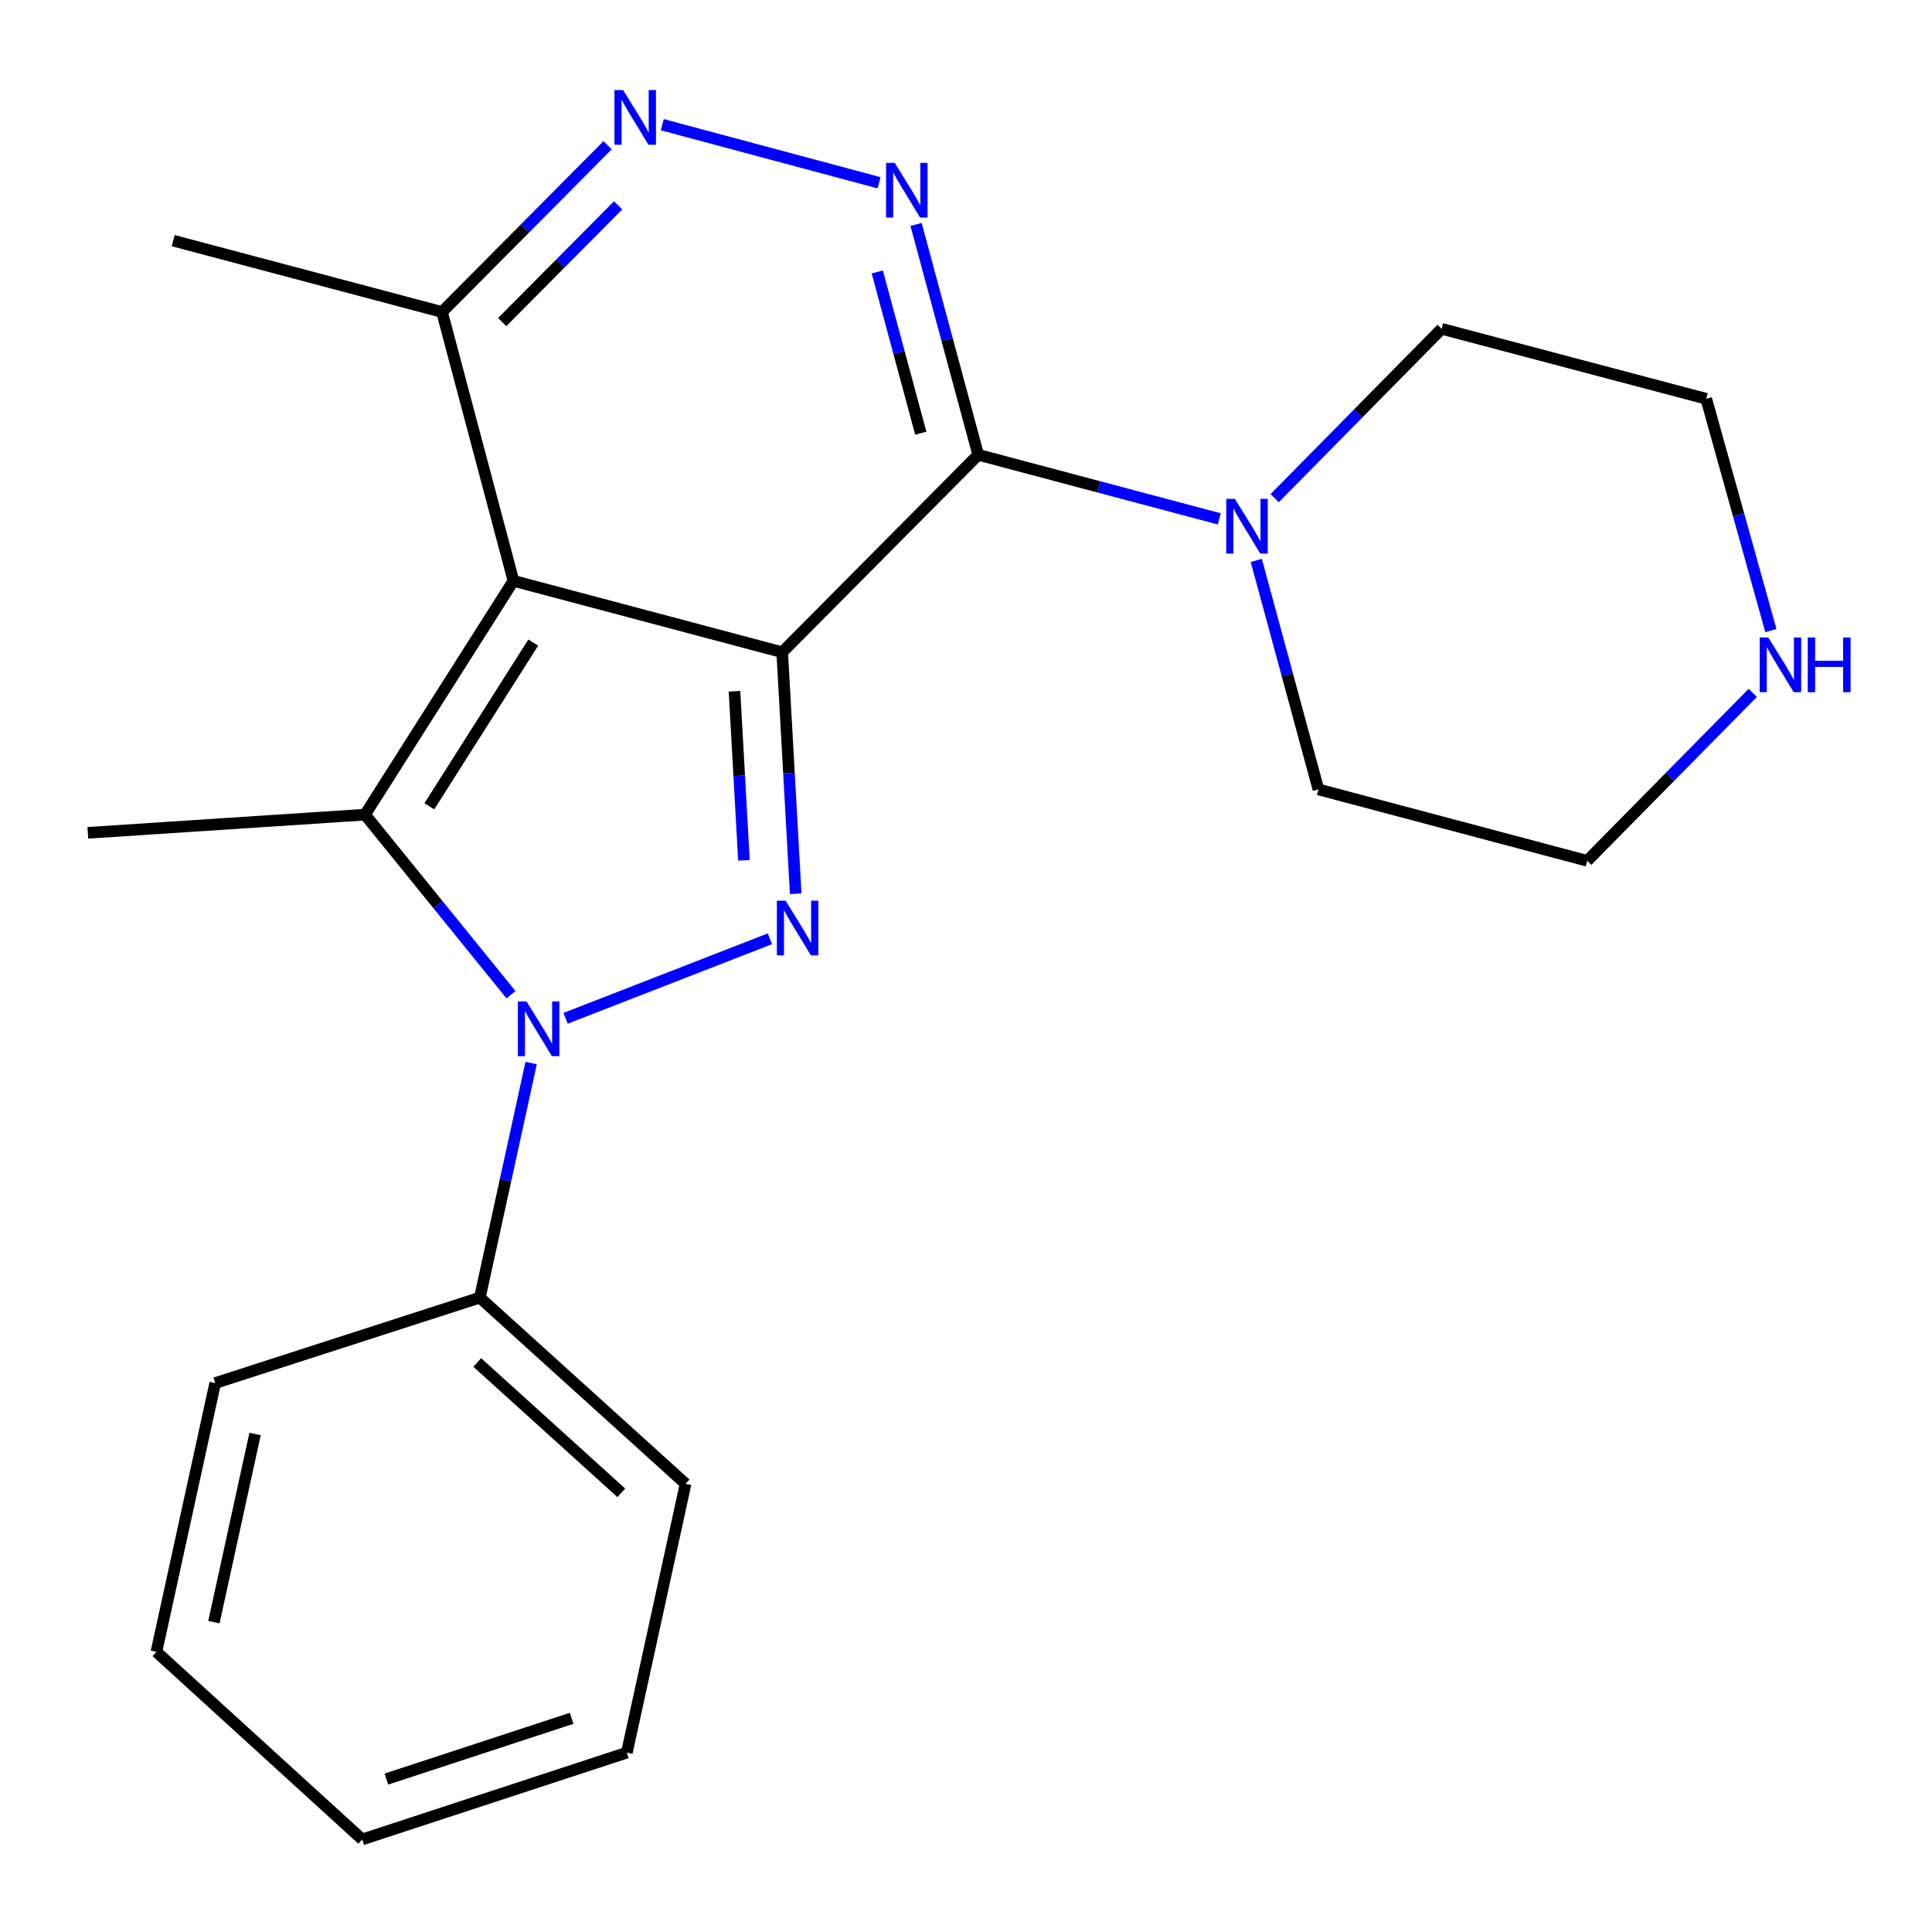 <?xml version='1.0' encoding='iso-8859-1'?>
<svg version='1.1' baseProfile='full'
              xmlns='http://www.w3.org/2000/svg'
                      xmlns:rdkit='http://www.rdkit.org/xml'
                      xmlns:xlink='http://www.w3.org/1999/xlink'
                  xml:space='preserve'
width='1000px' height='1000px' viewBox='0 0 1000 1000'>
<!-- END OF HEADER -->
<rect style='opacity:1.0;fill:#FFFFFF;stroke:none' width='1000' height='1000' x='0' y='0'> </rect>
<path class='bond-0' d='M 404.87,337.601 L 265.76,300.628' style='fill:none;fill-rule:evenodd;stroke:#000000;stroke-width:6px;stroke-linecap:butt;stroke-linejoin:miter;stroke-opacity:1' />
<path class='bond-1' d='M 404.87,337.601 L 408.364,400.102' style='fill:none;fill-rule:evenodd;stroke:#000000;stroke-width:6px;stroke-linecap:butt;stroke-linejoin:miter;stroke-opacity:1' />
<path class='bond-1' d='M 408.364,400.102 L 411.858,462.602' style='fill:none;fill-rule:evenodd;stroke:#0000FF;stroke-width:6px;stroke-linecap:butt;stroke-linejoin:miter;stroke-opacity:1' />
<path class='bond-1' d='M 380.173,357.79 L 382.619,401.541' style='fill:none;fill-rule:evenodd;stroke:#000000;stroke-width:6px;stroke-linecap:butt;stroke-linejoin:miter;stroke-opacity:1' />
<path class='bond-1' d='M 382.619,401.541 L 385.065,445.291' style='fill:none;fill-rule:evenodd;stroke:#0000FF;stroke-width:6px;stroke-linecap:butt;stroke-linejoin:miter;stroke-opacity:1' />
<path class='bond-2' d='M 404.87,337.601 L 506.32,235.406' style='fill:none;fill-rule:evenodd;stroke:#000000;stroke-width:6px;stroke-linecap:butt;stroke-linejoin:miter;stroke-opacity:1' />
<path class='bond-4' d='M 265.76,300.628 L 188.934,421.661' style='fill:none;fill-rule:evenodd;stroke:#000000;stroke-width:6px;stroke-linecap:butt;stroke-linejoin:miter;stroke-opacity:1' />
<path class='bond-4' d='M 276.006,332.601 L 222.228,417.324' style='fill:none;fill-rule:evenodd;stroke:#000000;stroke-width:6px;stroke-linecap:butt;stroke-linejoin:miter;stroke-opacity:1' />
<path class='bond-8' d='M 265.76,300.628 L 228.787,161.489' style='fill:none;fill-rule:evenodd;stroke:#000000;stroke-width:6px;stroke-linecap:butt;stroke-linejoin:miter;stroke-opacity:1' />
<path class='bond-3' d='M 398.513,485.915 L 292.747,527.078' style='fill:none;fill-rule:evenodd;stroke:#0000FF;stroke-width:6px;stroke-linecap:butt;stroke-linejoin:miter;stroke-opacity:1' />
<path class='bond-5' d='M 506.32,235.406 L 490.236,175.785' style='fill:none;fill-rule:evenodd;stroke:#000000;stroke-width:6px;stroke-linecap:butt;stroke-linejoin:miter;stroke-opacity:1' />
<path class='bond-5' d='M 490.236,175.785 L 474.152,116.165' style='fill:none;fill-rule:evenodd;stroke:#0000FF;stroke-width:6px;stroke-linecap:butt;stroke-linejoin:miter;stroke-opacity:1' />
<path class='bond-5' d='M 476.6,224.236 L 465.341,182.501' style='fill:none;fill-rule:evenodd;stroke:#000000;stroke-width:6px;stroke-linecap:butt;stroke-linejoin:miter;stroke-opacity:1' />
<path class='bond-5' d='M 465.341,182.501 L 454.083,140.767' style='fill:none;fill-rule:evenodd;stroke:#0000FF;stroke-width:6px;stroke-linecap:butt;stroke-linejoin:miter;stroke-opacity:1' />
<path class='bond-7' d='M 506.32,235.406 L 568.713,251.987' style='fill:none;fill-rule:evenodd;stroke:#000000;stroke-width:6px;stroke-linecap:butt;stroke-linejoin:miter;stroke-opacity:1' />
<path class='bond-7' d='M 568.713,251.987 L 631.106,268.569' style='fill:none;fill-rule:evenodd;stroke:#0000FF;stroke-width:6px;stroke-linecap:butt;stroke-linejoin:miter;stroke-opacity:1' />
<path class='bond-9' d='M 274.92,550.228 L 261.645,610.938' style='fill:none;fill-rule:evenodd;stroke:#0000FF;stroke-width:6px;stroke-linecap:butt;stroke-linejoin:miter;stroke-opacity:1' />
<path class='bond-9' d='M 261.645,610.938 L 248.369,671.647' style='fill:none;fill-rule:evenodd;stroke:#000000;stroke-width:6px;stroke-linecap:butt;stroke-linejoin:miter;stroke-opacity:1' />
<path class='bond-23' d='M 264.488,514.859 L 226.711,468.26' style='fill:none;fill-rule:evenodd;stroke:#0000FF;stroke-width:6px;stroke-linecap:butt;stroke-linejoin:miter;stroke-opacity:1' />
<path class='bond-23' d='M 226.711,468.26 L 188.934,421.661' style='fill:none;fill-rule:evenodd;stroke:#000000;stroke-width:6px;stroke-linecap:butt;stroke-linejoin:miter;stroke-opacity:1' />
<path class='bond-11' d='M 188.934,421.661 L 45.455,431.072' style='fill:none;fill-rule:evenodd;stroke:#000000;stroke-width:6px;stroke-linecap:butt;stroke-linejoin:miter;stroke-opacity:1' />
<path class='bond-6' d='M 454.997,94.605 L 342.796,64.537' style='fill:none;fill-rule:evenodd;stroke:#0000FF;stroke-width:6px;stroke-linecap:butt;stroke-linejoin:miter;stroke-opacity:1' />
<path class='bond-22' d='M 314.502,75.172 L 271.644,118.33' style='fill:none;fill-rule:evenodd;stroke:#0000FF;stroke-width:6px;stroke-linecap:butt;stroke-linejoin:miter;stroke-opacity:1' />
<path class='bond-22' d='M 271.644,118.33 L 228.787,161.489' style='fill:none;fill-rule:evenodd;stroke:#000000;stroke-width:6px;stroke-linecap:butt;stroke-linejoin:miter;stroke-opacity:1' />
<path class='bond-22' d='M 319.941,106.289 L 289.941,136.499' style='fill:none;fill-rule:evenodd;stroke:#0000FF;stroke-width:6px;stroke-linecap:butt;stroke-linejoin:miter;stroke-opacity:1' />
<path class='bond-22' d='M 289.941,136.499 L 259.94,166.71' style='fill:none;fill-rule:evenodd;stroke:#000000;stroke-width:6px;stroke-linecap:butt;stroke-linejoin:miter;stroke-opacity:1' />
<path class='bond-12' d='M 650.246,290.068 L 666.332,349.332' style='fill:none;fill-rule:evenodd;stroke:#0000FF;stroke-width:6px;stroke-linecap:butt;stroke-linejoin:miter;stroke-opacity:1' />
<path class='bond-12' d='M 666.332,349.332 L 682.418,408.596' style='fill:none;fill-rule:evenodd;stroke:#000000;stroke-width:6px;stroke-linecap:butt;stroke-linejoin:miter;stroke-opacity:1' />
<path class='bond-13' d='M 659.773,257.848 L 702.983,214.023' style='fill:none;fill-rule:evenodd;stroke:#0000FF;stroke-width:6px;stroke-linecap:butt;stroke-linejoin:miter;stroke-opacity:1' />
<path class='bond-13' d='M 702.983,214.023 L 746.193,170.199' style='fill:none;fill-rule:evenodd;stroke:#000000;stroke-width:6px;stroke-linecap:butt;stroke-linejoin:miter;stroke-opacity:1' />
<path class='bond-14' d='M 228.787,161.489 L 89.647,124.559' style='fill:none;fill-rule:evenodd;stroke:#000000;stroke-width:6px;stroke-linecap:butt;stroke-linejoin:miter;stroke-opacity:1' />
<path class='bond-17' d='M 248.369,671.647 L 354.861,768.026' style='fill:none;fill-rule:evenodd;stroke:#000000;stroke-width:6px;stroke-linecap:butt;stroke-linejoin:miter;stroke-opacity:1' />
<path class='bond-17' d='M 247.04,705.222 L 321.585,772.687' style='fill:none;fill-rule:evenodd;stroke:#000000;stroke-width:6px;stroke-linecap:butt;stroke-linejoin:miter;stroke-opacity:1' />
<path class='bond-18' d='M 248.369,671.647 L 111.393,715.869' style='fill:none;fill-rule:evenodd;stroke:#000000;stroke-width:6px;stroke-linecap:butt;stroke-linejoin:miter;stroke-opacity:1' />
<path class='bond-10' d='M 916.6,326.385 L 899.871,266.399' style='fill:none;fill-rule:evenodd;stroke:#0000FF;stroke-width:6px;stroke-linecap:butt;stroke-linejoin:miter;stroke-opacity:1' />
<path class='bond-10' d='M 899.871,266.399 L 883.141,206.412' style='fill:none;fill-rule:evenodd;stroke:#000000;stroke-width:6px;stroke-linecap:butt;stroke-linejoin:miter;stroke-opacity:1' />
<path class='bond-24' d='M 907.245,358.623 L 864.387,402.089' style='fill:none;fill-rule:evenodd;stroke:#0000FF;stroke-width:6px;stroke-linecap:butt;stroke-linejoin:miter;stroke-opacity:1' />
<path class='bond-24' d='M 864.387,402.089 L 821.529,445.555' style='fill:none;fill-rule:evenodd;stroke:#000000;stroke-width:6px;stroke-linecap:butt;stroke-linejoin:miter;stroke-opacity:1' />
<path class='bond-16' d='M 682.418,408.596 L 821.529,445.555' style='fill:none;fill-rule:evenodd;stroke:#000000;stroke-width:6px;stroke-linecap:butt;stroke-linejoin:miter;stroke-opacity:1' />
<path class='bond-15' d='M 746.193,170.199 L 883.141,206.412' style='fill:none;fill-rule:evenodd;stroke:#000000;stroke-width:6px;stroke-linecap:butt;stroke-linejoin:miter;stroke-opacity:1' />
<path class='bond-20' d='M 354.861,768.026 L 324.449,907.165' style='fill:none;fill-rule:evenodd;stroke:#000000;stroke-width:6px;stroke-linecap:butt;stroke-linejoin:miter;stroke-opacity:1' />
<path class='bond-19' d='M 111.393,715.869 L 80.966,854.979' style='fill:none;fill-rule:evenodd;stroke:#000000;stroke-width:6px;stroke-linecap:butt;stroke-linejoin:miter;stroke-opacity:1' />
<path class='bond-19' d='M 132.018,742.245 L 110.72,839.622' style='fill:none;fill-rule:evenodd;stroke:#000000;stroke-width:6px;stroke-linecap:butt;stroke-linejoin:miter;stroke-opacity:1' />
<path class='bond-21' d='M 80.966,854.979 L 187.487,952.089' style='fill:none;fill-rule:evenodd;stroke:#000000;stroke-width:6px;stroke-linecap:butt;stroke-linejoin:miter;stroke-opacity:1' />
<path class='bond-25' d='M 324.449,907.165 L 187.487,952.089' style='fill:none;fill-rule:evenodd;stroke:#000000;stroke-width:6px;stroke-linecap:butt;stroke-linejoin:miter;stroke-opacity:1' />
<path class='bond-25' d='M 295.869,889.403 L 199.995,920.849' style='fill:none;fill-rule:evenodd;stroke:#000000;stroke-width:6px;stroke-linecap:butt;stroke-linejoin:miter;stroke-opacity:1' />
<path  class='atom-2' d='M 406.589 466.176
L 415.869 481.176
Q 416.789 482.656, 418.269 485.336
Q 419.749 488.016, 419.829 488.176
L 419.829 466.176
L 423.589 466.176
L 423.589 494.496
L 419.709 494.496
L 409.749 478.096
Q 408.589 476.176, 407.349 473.976
Q 406.149 471.776, 405.789 471.096
L 405.789 494.496
L 402.109 494.496
L 402.109 466.176
L 406.589 466.176
' fill='#0000FF'/>
<path  class='atom-4' d='M 272.535 518.348
L 281.815 533.348
Q 282.735 534.828, 284.215 537.508
Q 285.695 540.188, 285.775 540.348
L 285.775 518.348
L 289.535 518.348
L 289.535 546.668
L 285.655 546.668
L 275.695 530.268
Q 274.535 528.348, 273.295 526.148
Q 272.095 523.948, 271.735 523.268
L 271.735 546.668
L 268.055 546.668
L 268.055 518.348
L 272.535 518.348
' fill='#0000FF'/>
<path  class='atom-6' d='M 463.116 84.299
L 472.396 99.299
Q 473.316 100.779, 474.796 103.459
Q 476.276 106.139, 476.356 106.299
L 476.356 84.299
L 480.116 84.299
L 480.116 112.619
L 476.236 112.619
L 466.276 96.219
Q 465.116 94.299, 463.876 92.099
Q 462.676 89.899, 462.316 89.219
L 462.316 112.619
L 458.636 112.619
L 458.636 84.299
L 463.116 84.299
' fill='#0000FF'/>
<path  class='atom-7' d='M 322.53 46.624
L 331.81 61.624
Q 332.73 63.104, 334.21 65.784
Q 335.69 68.464, 335.77 68.624
L 335.77 46.624
L 339.53 46.624
L 339.53 74.944
L 335.65 74.944
L 325.69 58.544
Q 324.53 56.624, 323.29 54.424
Q 322.09 52.224, 321.73 51.544
L 321.73 74.944
L 318.05 74.944
L 318.05 46.624
L 322.53 46.624
' fill='#0000FF'/>
<path  class='atom-8' d='M 639.185 258.219
L 648.465 273.219
Q 649.385 274.699, 650.865 277.379
Q 652.345 280.059, 652.425 280.219
L 652.425 258.219
L 656.185 258.219
L 656.185 286.539
L 652.305 286.539
L 642.345 270.139
Q 641.185 268.219, 639.945 266.019
Q 638.745 263.819, 638.385 263.139
L 638.385 286.539
L 634.705 286.539
L 634.705 258.219
L 639.185 258.219
' fill='#0000FF'/>
<path  class='atom-11' d='M 915.286 329.959
L 924.566 344.959
Q 925.486 346.439, 926.966 349.119
Q 928.446 351.799, 928.526 351.959
L 928.526 329.959
L 932.286 329.959
L 932.286 358.279
L 928.406 358.279
L 918.446 341.879
Q 917.286 339.959, 916.046 337.759
Q 914.846 335.559, 914.486 334.879
L 914.486 358.279
L 910.806 358.279
L 910.806 329.959
L 915.286 329.959
' fill='#0000FF'/>
<path  class='atom-11' d='M 935.686 329.959
L 939.526 329.959
L 939.526 341.999
L 954.006 341.999
L 954.006 329.959
L 957.846 329.959
L 957.846 358.279
L 954.006 358.279
L 954.006 345.199
L 939.526 345.199
L 939.526 358.279
L 935.686 358.279
L 935.686 329.959
' fill='#0000FF'/>
</svg>
